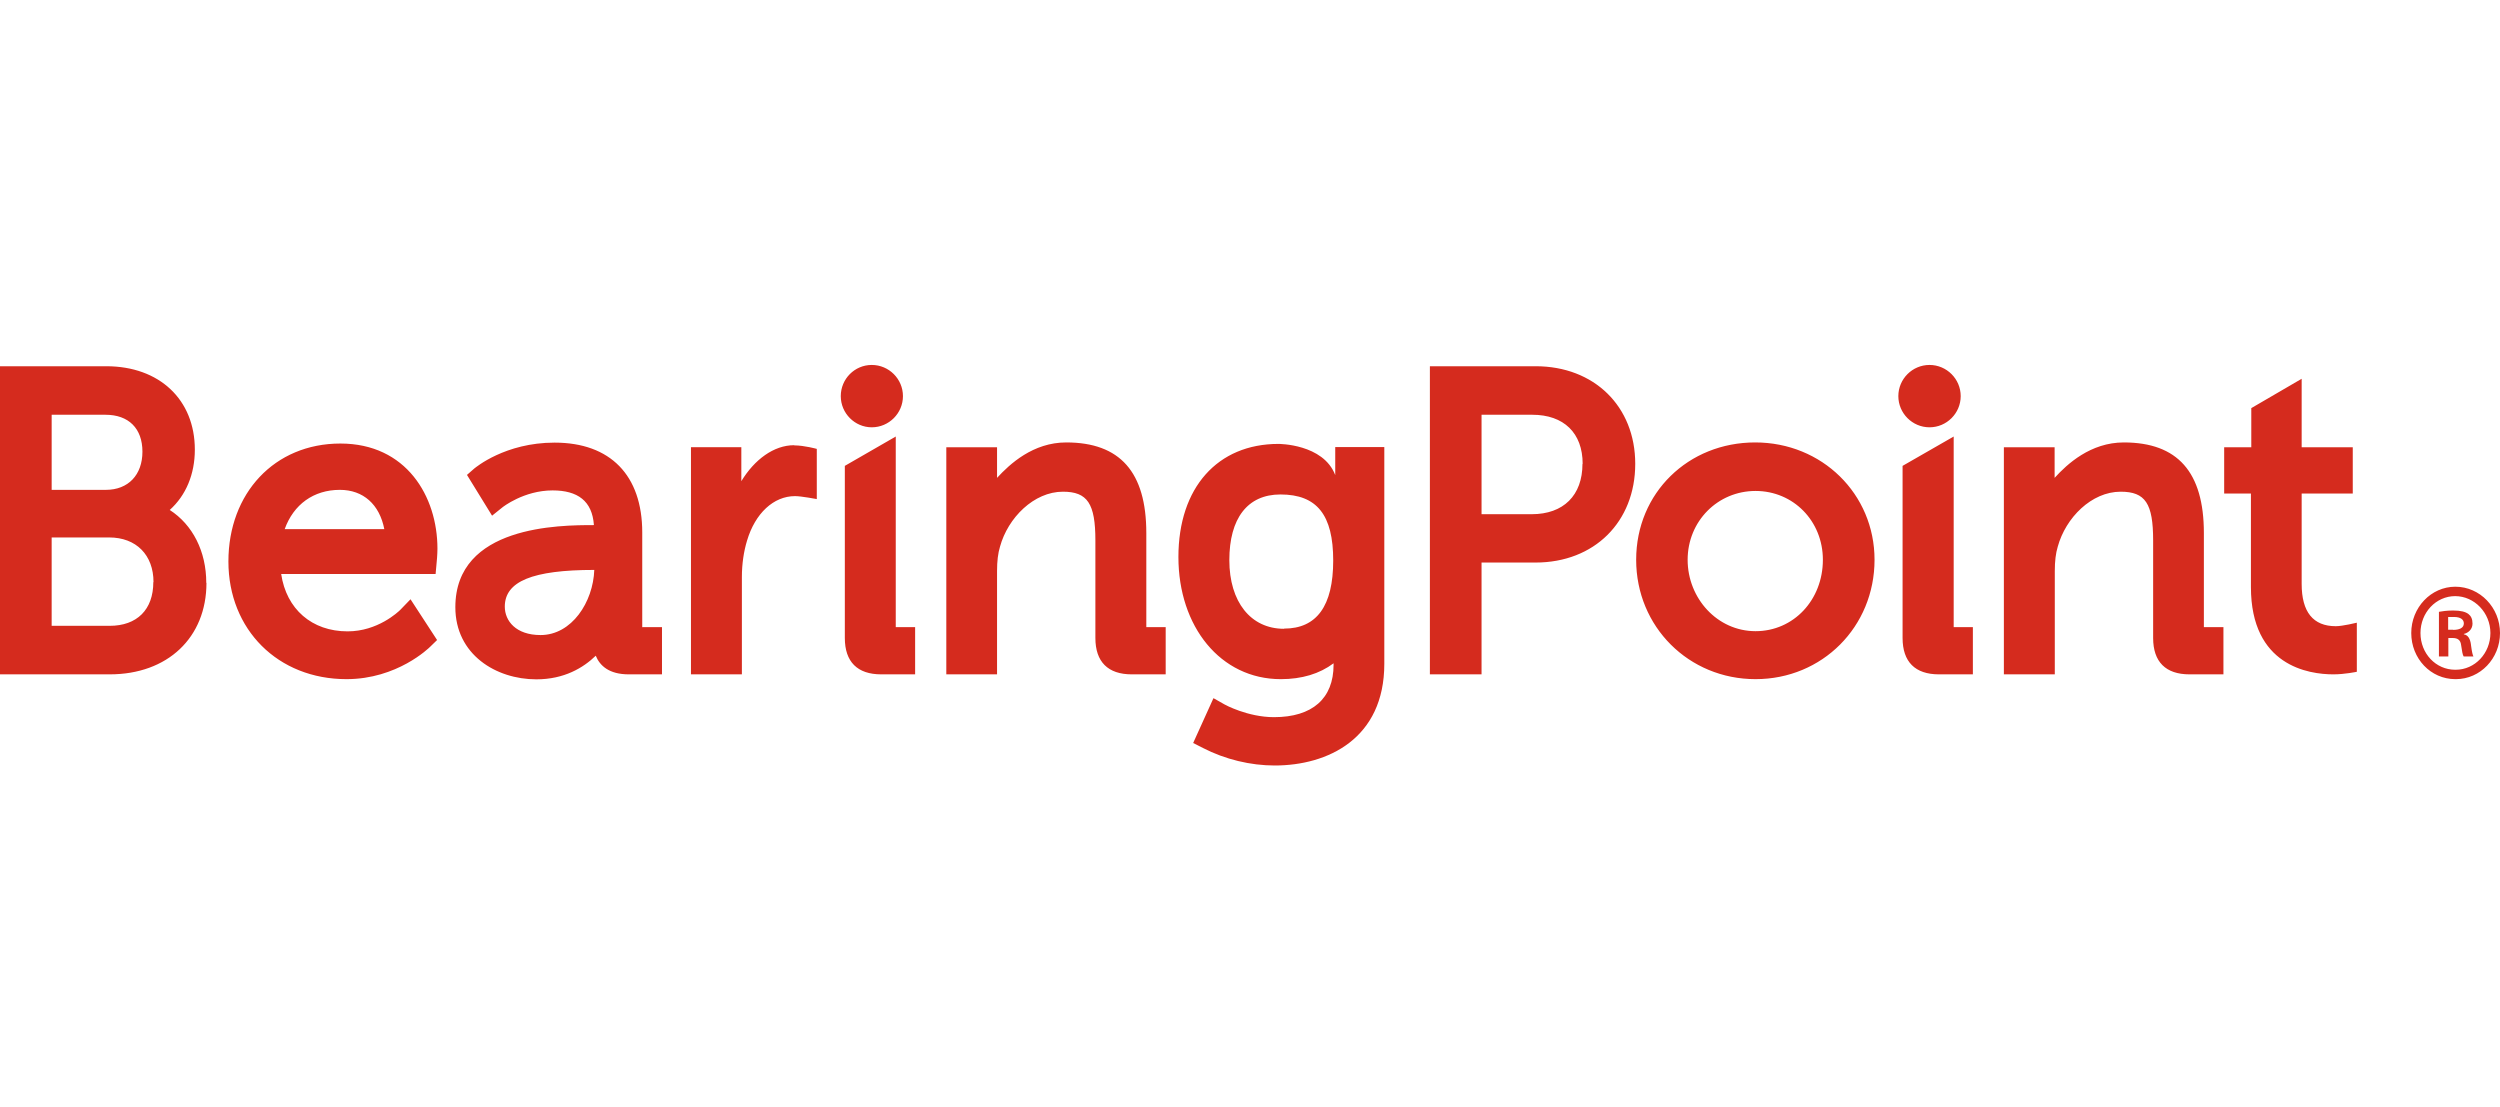 <?xml version="1.0" encoding="UTF-8"?>
<svg id="a" data-name="Ebene 1" xmlns="http://www.w3.org/2000/svg" viewBox="0 0 135.5 60">
  <defs>
    <style>
      .b {
        fill: #d52b1e;
      }
    </style>
  </defs>
  <path class="b" d="M48.55,33.99h1.05v2.56h-1.84c-1.29,0-1.97-.68-1.97-1.97v-9.33s2.76-1.59,2.76-1.59v10.33ZM62.13,28.89c0-3.3-1.42-4.91-4.34-4.91-1.8,0-3.06,1.17-3.75,1.92v-1.66h-2.75s0,12.31,0,12.31h2.75v-5.6c0-.53.05-.96.16-1.32.43-1.57,1.84-2.98,3.41-2.98,1.33,0,1.76.64,1.76,2.64v5.29c0,1.29.68,1.97,1.97,1.97h1.84v-2.56h-1.05v-5.1ZM11.19,31.59c0,2.97-2.11,4.96-5.24,4.96H0v-16.7h5.76c2.88,0,4.8,1.81,4.8,4.52,0,1.33-.48,2.48-1.36,3.27,1.24.8,1.98,2.24,1.98,3.95ZM2.8,26.55h2.94c1.21,0,1.98-.81,1.98-2.07s-.75-2-2-2h-2.92v4.07ZM8.32,31.55c0-1.47-.94-2.42-2.4-2.42h-3.12v4.79h3.14c1.49,0,2.37-.88,2.37-2.37ZM47.25,23.16c.93,0,1.69-.76,1.69-1.69s-.76-1.69-1.69-1.69-1.68.76-1.68,1.69.76,1.69,1.68,1.69ZM23.61,31.11h-8.37c.28,1.9,1.66,3.11,3.6,3.11,1.63,0,2.74-1.05,2.86-1.17l.55-.57,1.44,2.21-.37.36c-.07.07-1.79,1.76-4.54,1.76-3.71,0-6.4-2.68-6.4-6.38s2.5-6.39,6.07-6.39,5.26,2.86,5.26,5.7c0,.28-.04.77-.05.82l-.05.55ZM20.83,28.68c-.26-1.34-1.14-2.13-2.41-2.13-1.42,0-2.51.79-2.99,2.13h5.4ZM34.83,33.99h1.05v2.56h-1.8c-1.07,0-1.57-.47-1.79-1.01-.67.65-1.71,1.28-3.22,1.28-2.18,0-4.39-1.34-4.39-3.91,0-4.43,5.65-4.45,7.51-4.45-.09-1.31-.88-1.88-2.24-1.88-1.56,0-2.71.91-2.72.92l-.56.45-1.36-2.21.4-.35c.07-.05,1.66-1.4,4.35-1.4,3.02,0,4.75,1.77,4.75,4.87v5.14ZM32.21,30.89h0c-3.35,0-4.85.62-4.85,1.99,0,.77.6,1.54,1.94,1.54,1.69,0,2.85-1.79,2.91-3.53ZM88.63,25.14c0,3.15-2.22,5.35-5.4,5.35h-2.93v6.06h-2.8v-16.7h5.73c3.18,0,5.4,2.18,5.4,5.29ZM85.78,25.14c0-1.67-1.02-2.66-2.73-2.66h-2.75v5.39h2.72c1.72,0,2.75-1.02,2.75-2.73ZM101.6,30.34c0,3.63-2.83,6.47-6.45,6.47s-6.47-2.84-6.47-6.47,2.83-6.36,6.45-6.36,6.47,2.79,6.47,6.36ZM98.8,30.34c0-2.1-1.6-3.73-3.65-3.73s-3.68,1.64-3.68,3.73,1.61,3.87,3.68,3.87,3.65-1.7,3.65-3.87ZM124.75,31.66v-4.91h2.77v-2.51h-2.77v-3.71l-2.73,1.59v2.12h-1.47v2.51h1.45v5.07c0,4.27,3.13,4.73,4.47,4.73.62,0,1.27-.14,1.27-.14v-2.66s-.77.19-1.14.19c-1.23,0-1.85-.77-1.85-2.29ZM43.04,24.13c-1.1,0-2.15.78-2.86,1.95v-1.84h-2.73v12.31h2.76v-5.28c0-.7.1-1.38.28-1.97.44-1.48,1.44-2.41,2.6-2.41.34,0,1.18.16,1.18.16v-2.72s-.68-.19-1.22-.19ZM72.37,24.24v1.51c-.65-1.7-3.08-1.69-3.08-1.69-3.29,0-5.42,2.36-5.42,6.13s2.28,6.62,5.55,6.62c1.14,0,2.1-.29,2.86-.86v.08c0,1.83-1.15,2.84-3.23,2.84-1.42,0-2.67-.68-2.68-.69l-.6-.34-1.1,2.43.53.27c1.2.62,2.58.95,3.89.95,2.87,0,5.94-1.45,5.94-5.51v-11.75h-2.66ZM69.59,34.08c-1.8,0-2.96-1.46-2.96-3.72s.98-3.56,2.77-3.56c1.98,0,2.86,1.11,2.86,3.58s-.9,3.69-2.66,3.69ZM105.88,33.99h1.05v2.56h-1.84c-1.29,0-1.97-.68-1.97-1.97v-9.33s2.77-1.59,2.77-1.59v10.33ZM119.45,28.89c0-3.3-1.42-4.91-4.34-4.91-1.8,0-3.07,1.17-3.75,1.92v-1.66h-2.75s0,12.31,0,12.31h2.76v-5.6c0-.53.05-.96.16-1.32.43-1.57,1.83-2.98,3.41-2.98,1.34,0,1.76.64,1.76,2.64v5.29c0,1.29.68,1.97,1.97,1.97h1.84v-2.56h-1.06v-5.1ZM104.58,23.16c.93,0,1.69-.76,1.69-1.69s-.76-1.69-1.69-1.69-1.69.76-1.69,1.69.76,1.69,1.69,1.69ZM133.93,34.97c-.04-.36-.17-.55-.39-.59v-.02c.26-.06.47-.27.47-.56,0-.25-.08-.41-.22-.52-.16-.12-.41-.19-.83-.19-.37,0-.58.04-.77.07v2.42h.51v-1h.24c.26,0,.42.11.45.37.05.33.08.54.14.63h.53c-.04-.08-.08-.22-.13-.6ZM132.95,34.13h-.26v-.69c.08,0,.17,0,.31,0,.38,0,.54.15.54.35,0,.25-.25.35-.58.35ZM133.08,31.8c-1.32,0-2.39,1.13-2.39,2.51s1.05,2.5,2.39,2.5h.03c1.32,0,2.39-1.12,2.39-2.5s-1.09-2.51-2.42-2.51ZM133.1,36.3h-.03c-1.05,0-1.88-.88-1.88-1.99s.84-2,1.88-2,1.91.9,1.91,2-.84,1.99-1.88,1.99Z"/>
</svg>